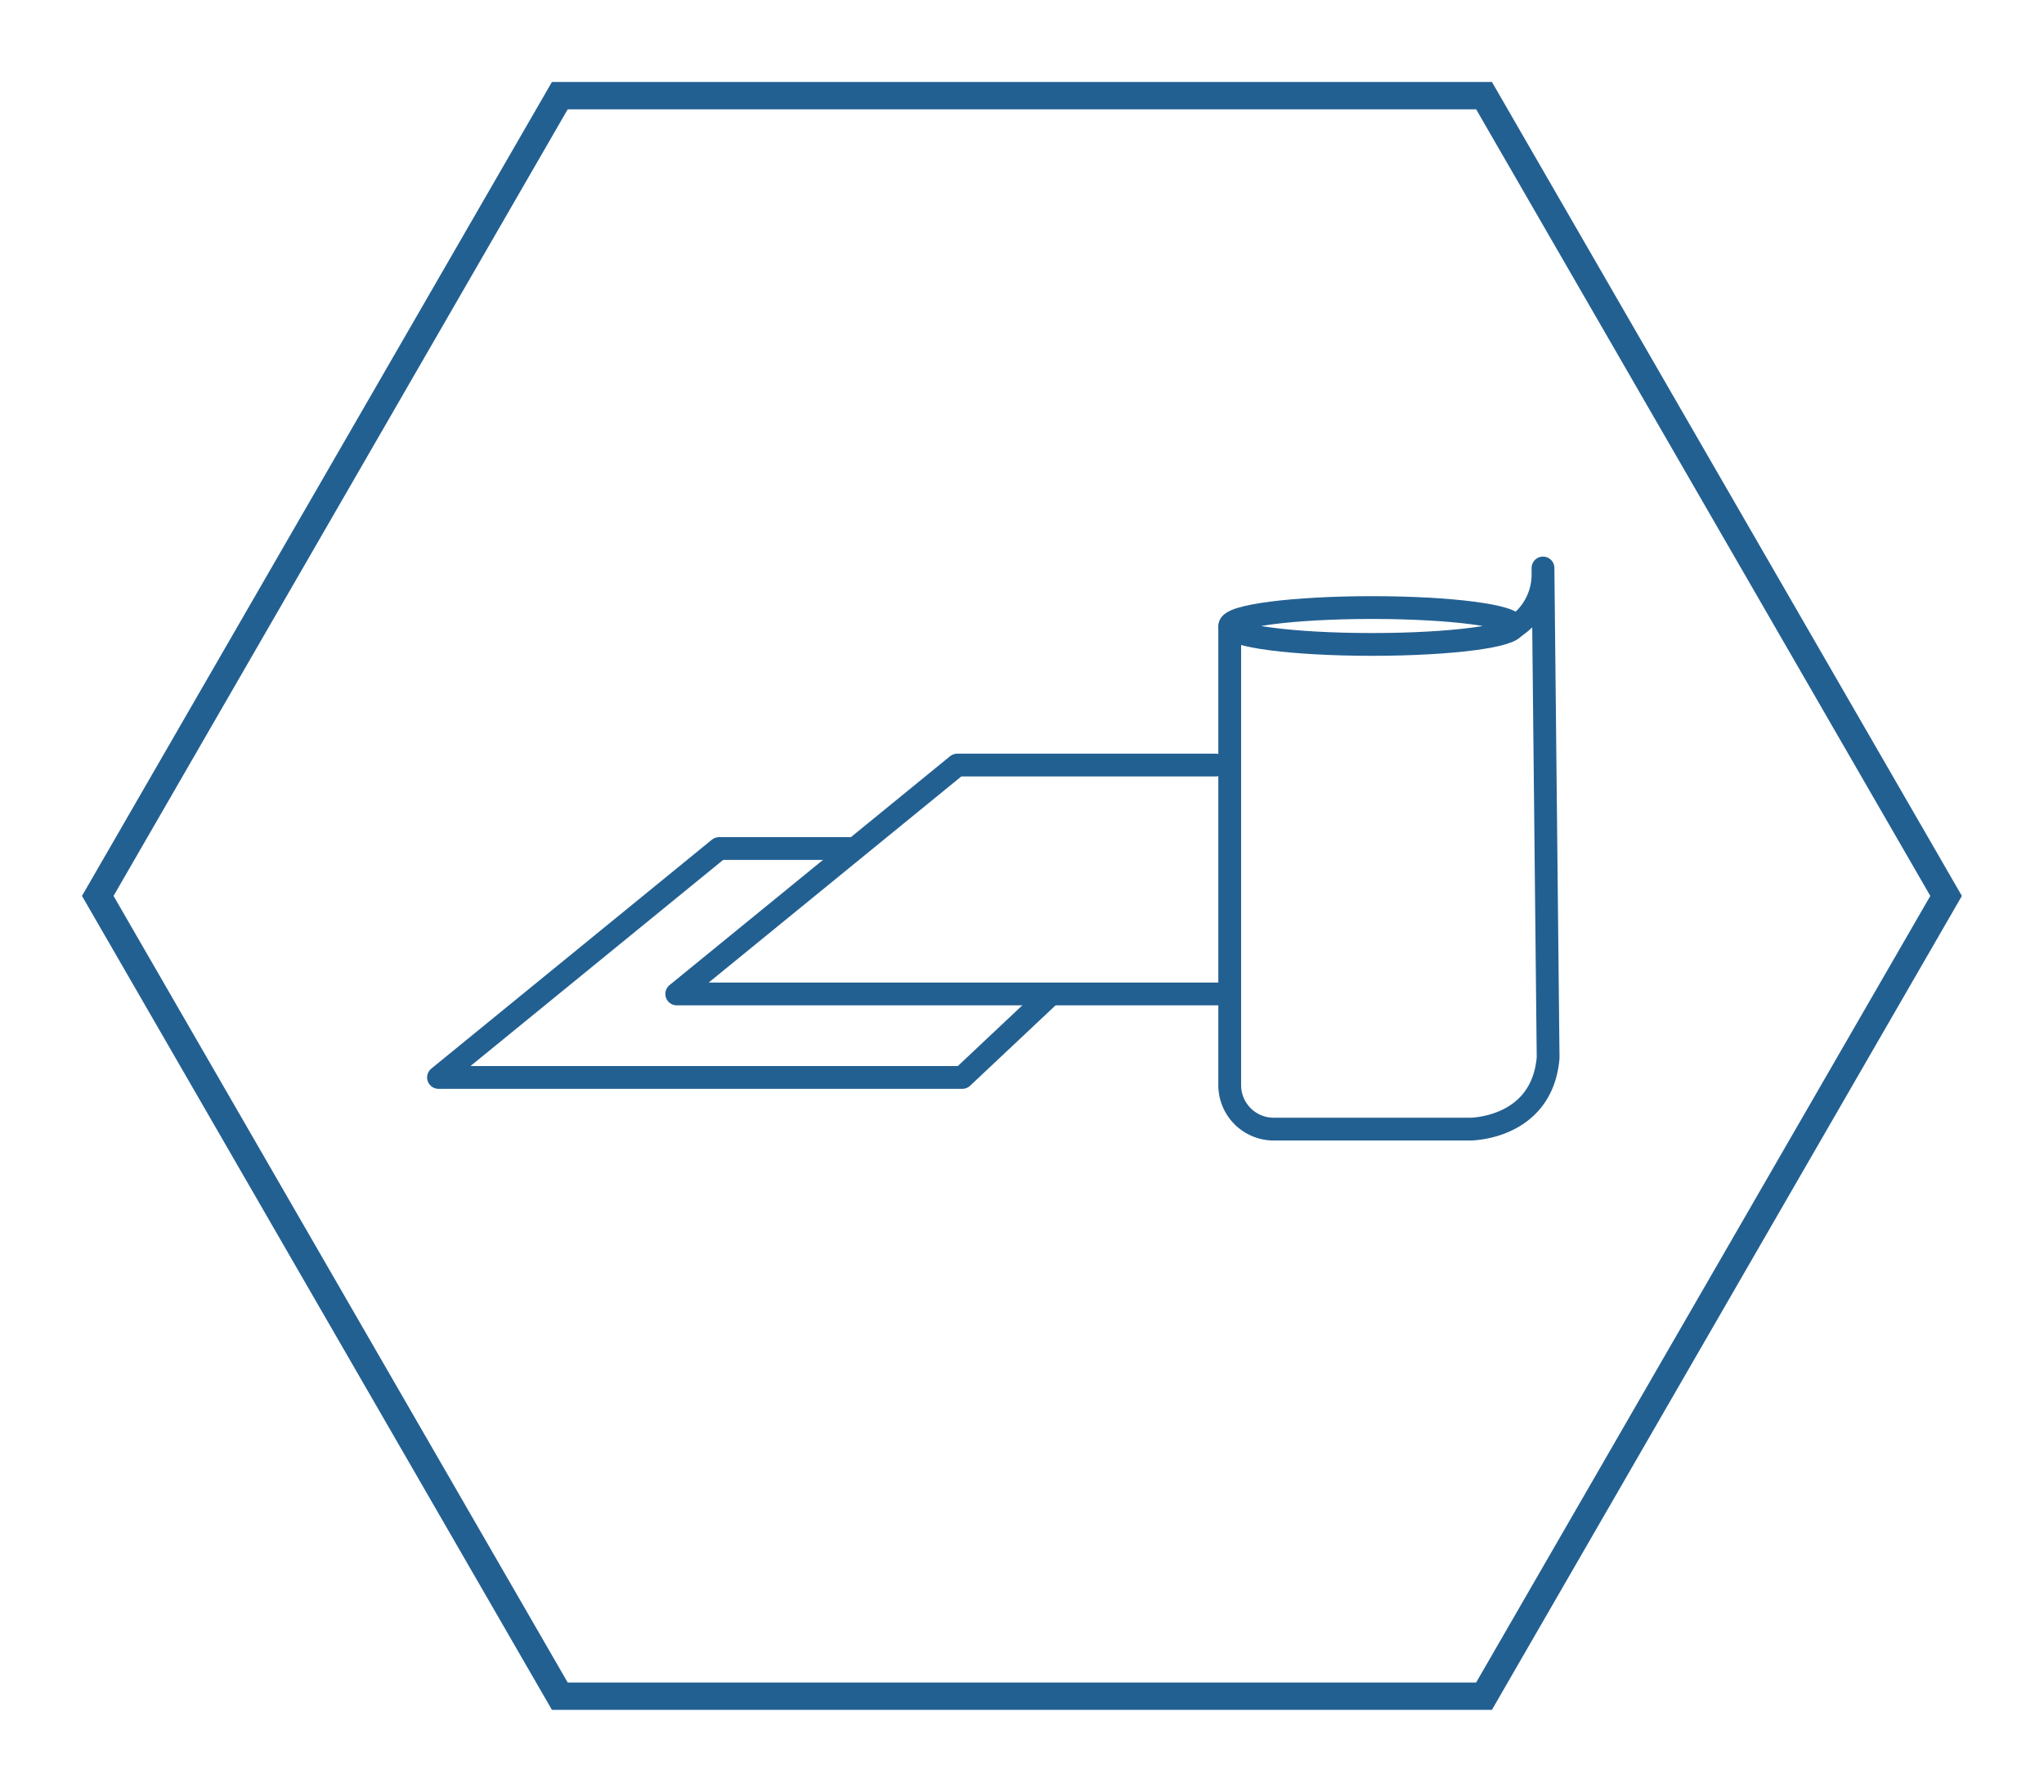 <svg xmlns="http://www.w3.org/2000/svg" xmlns:xlink="http://www.w3.org/1999/xlink" width="224.281" height="196.642" viewBox="0 0 224.281 196.642"><defs><filter id="a" x="14.138" y="11.823" width="197.904" height="173.8" filterUnits="userSpaceOnUse"><feOffset dy="3" input="SourceAlpha"/><feGaussianBlur stdDeviation="3" result="b"/><feFlood flood-opacity="0.161"/><feComposite operator="in" in2="b"/><feComposite in="SourceGraphic"/></filter><filter id="c" x="0" y="0" width="224.281" height="196.642" filterUnits="userSpaceOnUse"><feOffset dy="3" input="SourceAlpha"/><feGaussianBlur stdDeviation="3" result="d"/><feFlood flood-opacity="0.161"/><feComposite operator="in" in2="d"/><feComposite in="SourceGraphic"/></filter></defs><g transform="translate(-1080.885 -2189.791)"><g transform="matrix(1, 0, 0, 1, 1080.88, 2189.79)" filter="url(#a)"><path d="M188.132,180.826l30.709-53.19-44.976-77.9H83.914l-44.976,77.9,44.976,77.9h89.952l14.267-24.71" transform="translate(-15.8 -31.91)" fill="#fff"/></g><g transform="matrix(1, 0, 0, 1, 1080.88, 2189.79)" filter="url(#c)"><path d="M207.133,197.521l34.62-59.964-50.7-87.821H89.642l-50.7,87.821,50.7,87.821H191.05l16.084-27.857" transform="translate(-28.21 -42.24)" fill="none" stroke="#236092" stroke-linecap="round" stroke-miterlimit="10" stroke-width="3"/></g><g transform="translate(1023.919 1905.522)"><path d="M172.115,391.573l-9.558,8.994H105.081l30.784-25.117h14.64" transform="translate(0 1.937)" fill="none" stroke="#236092" stroke-linecap="round" stroke-linejoin="round" stroke-width="2.5"/><path d="M189.558,391.98H129.576l30.784-25.117h28.356" transform="translate(1.645 1.361)" fill="none" stroke="#236092" stroke-linecap="round" stroke-linejoin="round" stroke-width="2.5"/><ellipse cx="15.61" cy="2.023" rx="15.61" ry="2.023" transform="translate(191.898 350.941)" stroke-width="2.5" stroke="#236092" stroke-linecap="round" stroke-linejoin="round" fill="none"/><path d="M186.435,353.1v50.246a4.829,4.829,0,0,0,4.829,4.829h21.562s7.876,0,8.547-7.834L220.81,346.6v.721a6.859,6.859,0,0,1-3.156,5.772h0" transform="translate(5.463 0)" fill="none" stroke="#236092" stroke-linecap="round" stroke-linejoin="round" stroke-width="2.5"/></g></g></svg>